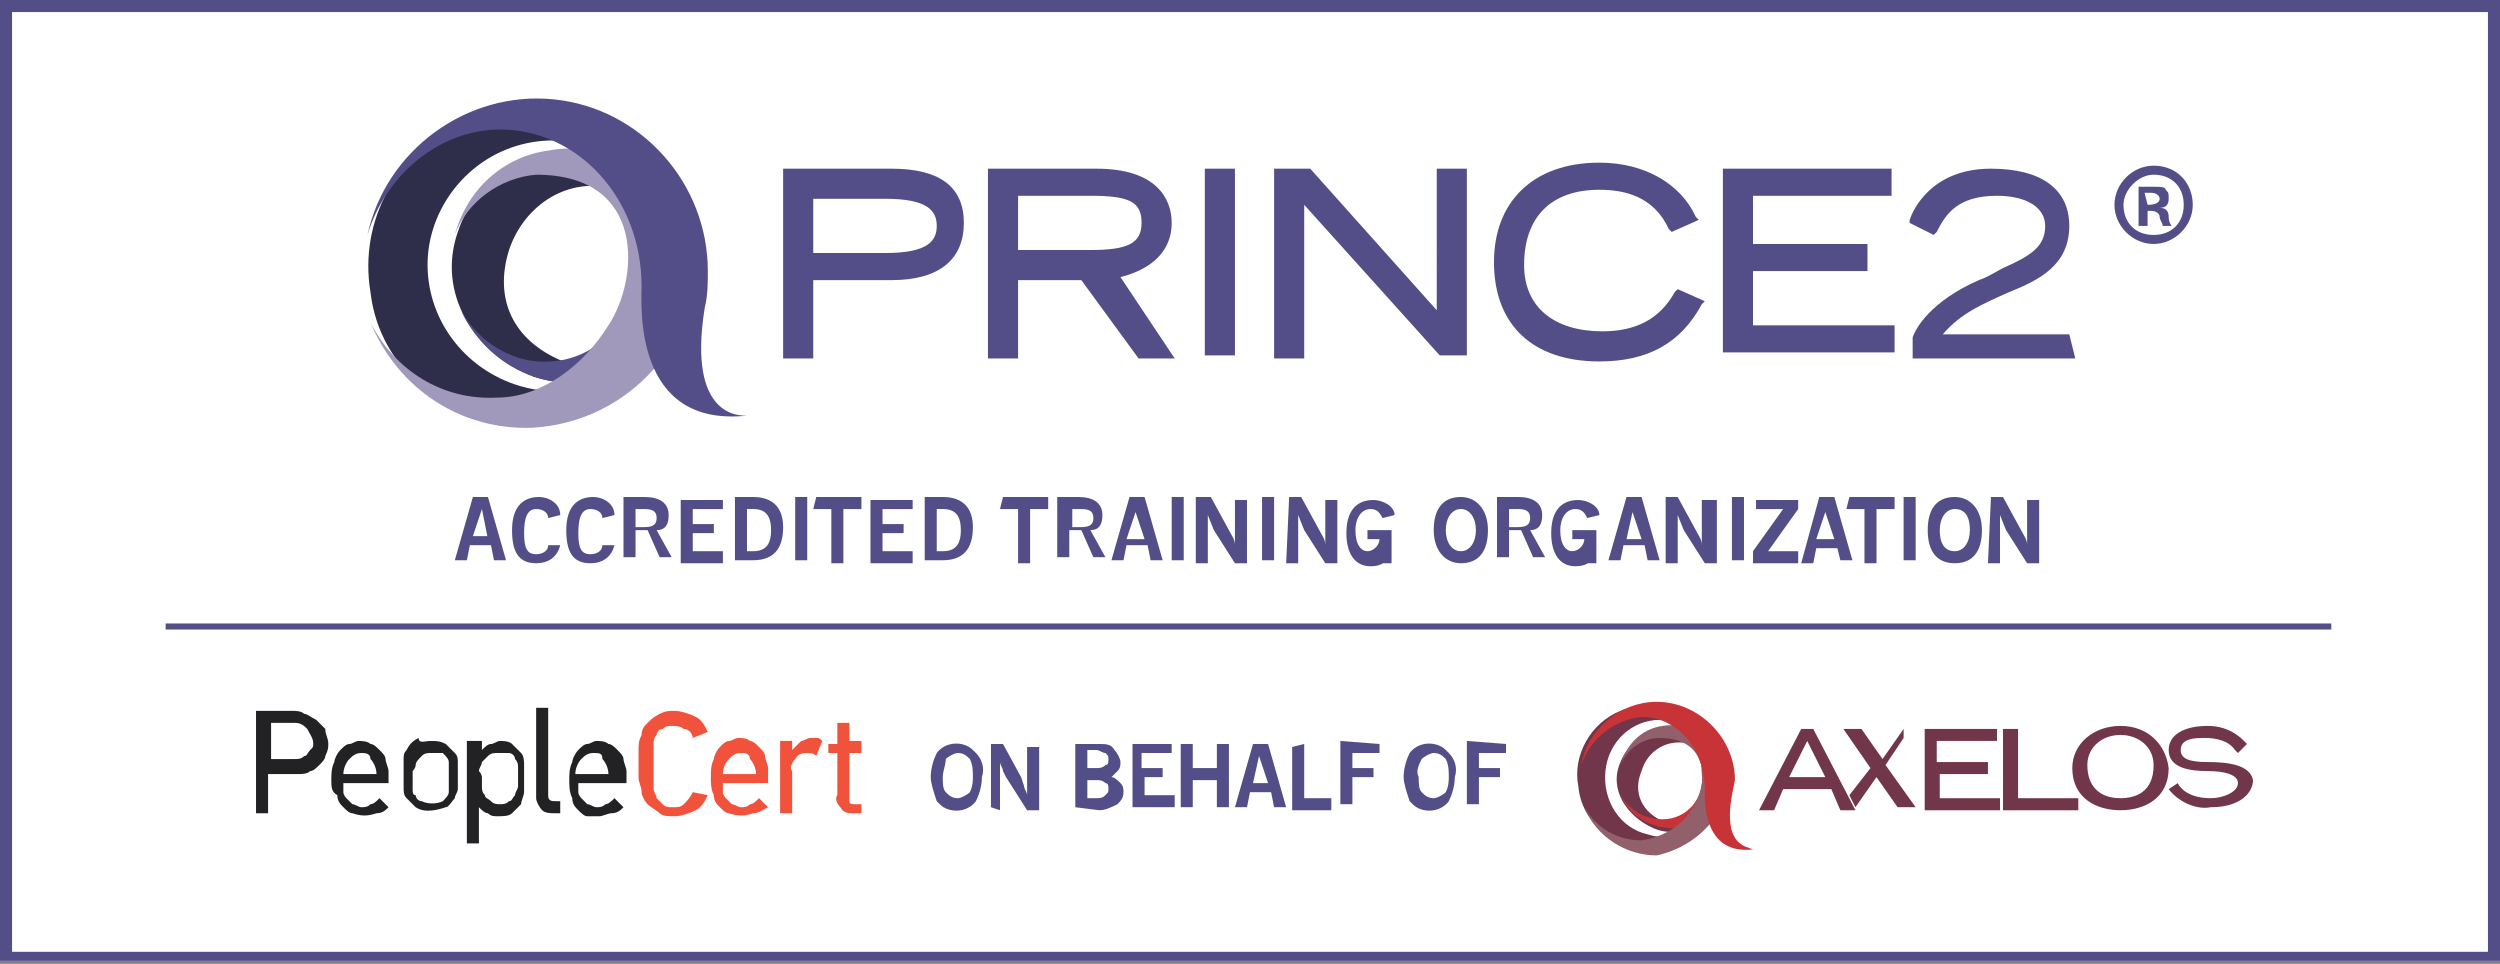 <?xml version="1.0" encoding="utf-8"?>
<!-- Generator: Adobe Illustrator 27.7.0, SVG Export Plug-In . SVG Version: 6.00 Build 0)  -->
<svg version="1.1" id="Warstwa_1" xmlns="http://www.w3.org/2000/svg" xmlns:xlink="http://www.w3.org/1999/xlink" x="0px" y="0px"
	 viewBox="0 0 83 32" style="enable-background:new 0 0 83 32;" xml:space="preserve">
<rect x="0" y="0" width="83" height="32" fill="#808080" stroke="none"/>
<style type="text/css">
	.st0{fill:#FFFFFF;}
	.st1{fill:#544E88;}
	.st2{fill-rule:evenodd;clip-rule:evenodd;fill:#72364A;}
	.st3{fill-rule:evenodd;clip-rule:evenodd;fill:#C83337;}
	.st4{fill-rule:evenodd;clip-rule:evenodd;fill:#91606A;}
	.st5{fill:#72364A;}
	.st6{fill:#222124;}
	.st7{fill:#F0523C;}
	.st8{fill-rule:evenodd;clip-rule:evenodd;fill:#2E2D4A;}
	.st9{fill-rule:evenodd;clip-rule:evenodd;fill:#544E88;}
	.st10{fill-rule:evenodd;clip-rule:evenodd;fill:#A099BB;}
</style>
<path class="st0" d="M0,31.9v-32h83v32H0z"/>
<path class="st1" d="M0.4,0.4v31.2h82.2V0.4H0.4z M0,31.9v-32h83v32H0z M77.4,20.7H5.5v0.2h71.9V20.7z M31.3,25.8
	c0,0.2,0,0.4,0.1,0.5s0.2,0.2,0.4,0.2c0.1,0,0.3-0.1,0.4-0.2c0.1-0.2,0.1-0.4,0.1-0.5c0-0.2,0-0.4-0.1-0.6C32.1,25.1,32,25,31.8,25
	c-0.1,0-0.3,0.1-0.4,0.2C31.4,25.4,31.3,25.6,31.3,25.8z M30.9,25.8c0-0.3,0.1-0.6,0.2-0.8c0.3-0.4,0.9-0.4,1.2-0.1c0,0,0,0,0.1,0.1
	c0.2,0.2,0.3,0.5,0.2,0.8c0,0.3-0.1,0.6-0.2,0.8c-0.3,0.4-0.9,0.4-1.2,0.1c0,0,0,0-0.1-0.1C31,26.3,30.9,26,30.9,25.8z M32.9,26.8
	v-2.1h0.4l0.6,1.1l0.1,0.3c0,0.1,0.1,0.2,0.1,0.3c0-0.1,0-0.1,0-0.2v-1.4h0.4v2.1h-0.4l-0.7-1.1l-0.1-0.2c0-0.1-0.1-0.2-0.1-0.3
	c0,0.1,0,0.1,0,0.2v1.4L32.9,26.8L32.9,26.8z M36.1,26.5h0.3c0.1,0,0.2,0,0.3-0.1s0.1-0.1,0.1-0.2s0-0.2-0.1-0.2
	c-0.1-0.1-0.2-0.1-0.3-0.1h-0.3C36.1,25.9,36.1,26.5,36.1,26.5z M36.1,25.5h0.3c0.1,0,0.2,0,0.3-0.1c0.1,0,0.1-0.1,0.1-0.2
	s0-0.1-0.1-0.2c-0.1,0-0.2-0.1-0.3-0.1h-0.3V25.5L36.1,25.5z M35.7,26.8v-2.1h0.8c0.2,0,0.4,0,0.5,0.2c0.1,0.1,0.2,0.3,0.2,0.4
	s0,0.2-0.1,0.3c-0.1,0.1-0.1,0.1-0.2,0.2c0.1,0,0.2,0.1,0.3,0.2s0.1,0.2,0.1,0.3c0,0.2-0.1,0.3-0.2,0.4c-0.2,0.1-0.4,0.2-0.6,0.2
	L35.7,26.8L35.7,26.8z M38.9,24.7V25h-1v0.5h0.7v0.3H38v0.6h1v0.4h-1.4v-2.1L38.9,24.7z M39.6,24.7v0.8h0.8v-0.8h0.4v2.1h-0.4v-0.9
	h-0.8v0.9h-0.4v-2.1H39.6z M41.6,26h0.5l-0.3-0.9L41.6,26z M41,26.8l0.6-2.1h0.5l0.6,2.1h-0.4l-0.1-0.5h-0.7l-0.1,0.5H41z
	 M43.3,24.7v1.8h0.9v0.4h-1.3v-2.1L43.3,24.7L43.3,24.7z M45.8,24.7V25h-0.9v0.5h0.7v0.3h-0.7v0.9h-0.4v-2.1L45.8,24.7z M47.1,25.8
	c0,0.2,0,0.4,0.1,0.5s0.2,0.2,0.4,0.2c0.1,0,0.3-0.1,0.4-0.2c0.1-0.2,0.1-0.4,0.1-0.5c0-0.2,0-0.4-0.1-0.6c-0.1-0.1-0.2-0.2-0.4-0.2
	c-0.1,0-0.3,0.1-0.4,0.2C47.1,25.4,47,25.6,47.1,25.8z M46.6,25.8c0-0.3,0.1-0.6,0.2-0.8c0.3-0.4,0.9-0.4,1.2-0.1c0,0,0,0,0.1,0.1
	c0.2,0.2,0.3,0.5,0.2,0.8c0,0.3-0.1,0.6-0.2,0.8c-0.3,0.4-0.9,0.4-1.2,0.1c0,0,0,0-0.1-0.1C46.7,26.3,46.6,26,46.6,25.8z M50,24.7
	V25h-0.9v0.5h0.7v0.3h-0.7v0.9h-0.4v-2.1L50,24.7z"/>
<g>
	<path class="st2" d="M54.9,27.5c0.7,0.3,1.4,0,1.9-0.5c-0.4,0.4-0.9,0.5-1.5,0.3c-0.8-0.3-1.1-1-0.8-1.7c0.2-0.7,0.9-1.1,1.6-0.9
		c0,0,0,0,0.1,0c0.5,0.2,0.9,0.6,1,1.1c-0.1-0.7-0.6-1.3-1.2-1.5c-0.9-0.3-1.9,0.2-2.2,1C53.4,26.2,54,27.1,54.9,27.5L54.9,27.5z"/>
	<path class="st3" d="M56.5,25.7c0.1,0.8-0.5,1.5-1.3,1.5l0,0c-0.6,0-1.1-0.3-1.4-0.8c0.3,0.7,1,1.1,1.8,1.1c0.5,0,0.9-0.2,1.2-0.6
		s0.5-0.8,0.4-1.3C57.1,24.7,56.4,24.9,56.5,25.7L56.5,25.7z"/>
	<path class="st2" d="M54.8,28.2c1,0,1.8-0.7,2.1-1.6c-0.4,0.9-1.3,1.4-2.2,1.1c-0.9-0.2-1.5-1.1-1.4-2.1s0.9-1.7,1.8-1.7
		c0.7,0,1.4,0.4,1.8,1c-0.5-1.2-1.9-1.8-3.1-1.3c-1,0.4-1.6,1.5-1.4,2.5C52.5,27.3,53.6,28.2,54.8,28.2L54.8,28.2z"/>
	<path class="st4" d="M57.4,25.5c0-0.4-0.1-0.7-0.3-1l-0.2,0.3c-0.4-0.6-1.1-0.8-1.7-0.7c-0.7,0.1-1.2,0.6-1.4,1.3
		c0.2-0.5,0.7-0.9,1.3-0.9c1.7,0,1.6,1.6,1.1,2.3c-0.3,0.6-1,1-1.7,1.1c-0.8,0-1.5-0.4-1.9-1.1c0.4,1,1.4,1.6,2.4,1.6
		C56.4,28.1,57.5,26.9,57.4,25.5L57.4,25.5z"/>
	<path class="st3" d="M57.5,26.4l0.1-0.5c0-1.4-1.2-2.6-2.6-2.6c-1.2,0-2.3,0.9-2.5,2.1c0.3-0.9,1.1-1.5,2-1.6
		c1.2,0,2.1,1.1,2.1,2.4c0,0.3-0.1,2.2,1.6,2C58,28.1,57.2,28.1,57.5,26.4L57.5,26.4z"/>
</g>
<g>
	<path class="st5" d="M63.2,24.2l-0.7,1l-0.7-1h-0.6l0.9,1.3l-0.7,0.9l0.2,0.4l0.7-1l0.7,1h0.6l-1-1.4l0.6-0.9V24.2z M60.6,25.8
		h-1.2l0.6-1.2L60.6,25.8z M60.2,24.2h-0.4l-1.4,2.7h0.5l0.3-0.7h1.6l0.3,0.7h0.5L60.2,24.2z M66,25.7v-0.4h-1.7v-0.7h2v-0.4h-2.4
		v2.7h2.5v-0.4h-2v-0.8L66,25.7z M66.5,24.2v2.7H69v-0.4h-2v-2.3L66.5,24.2z M70.4,26.5c-0.7,0-1.1-0.4-1.1-1.1c0-0.6,0.5-1,1.1-1
		s1.1,0.4,1.1,1C71.5,26.3,70.9,26.5,70.4,26.5z M70.4,24.1c-0.9,0-1.6,0.6-1.6,1.4c0,1,0.8,1.4,1.6,1.4c0.8,0,1.6-0.4,1.6-1.4
		C71.9,24.7,71.3,24.1,70.4,24.1z"/>
	<path class="st5" d="M73.3,25.3c-0.6,0-0.9-0.1-0.9-0.4c0-0.4,0.5-0.4,0.8-0.4c0.4,0,0.8,0.1,1,0.4l0.1,0.1l0.3-0.3l0,0
		c-0.1-0.1-0.5-0.6-1.3-0.6S72,24.4,72,24.9c0,0.6,0.7,0.7,1.3,0.7c0.5,0,1,0.1,1,0.4s-0.5,0.5-0.9,0.5c-0.7,0-1-0.3-1.1-0.5l0,0
		L72,26.2l0,0l0,0c0.3,0.4,0.9,0.7,1.4,0.6c1,0,1.4-0.5,1.4-0.9C74.7,25.4,74,25.3,73.3,25.3L73.3,25.3z"/>
</g>
<path class="st6" d="M10.4,24.7c0-0.2-0.1-0.3-0.2-0.5C10.1,24.1,10,24,9.8,24H9v1.2h0.8c0.1,0,0.2,0,0.3-0.1c0.1,0,0.1-0.1,0.2-0.2
	C10.4,24.8,10.4,24.8,10.4,24.7C10.4,24.8,10.4,24.7,10.4,24.7L10.4,24.7z M10.9,24.7c0,0.1,0,0.2-0.1,0.4c0,0.1-0.1,0.2-0.2,0.3
	c-0.1,0.1-0.2,0.2-0.3,0.2c-0.1,0.1-0.3,0.1-0.4,0.1h-1V27H8.5v-3.4h1.2c0.1,0,0.3,0,0.4,0.1c0.1,0,0.2,0.1,0.4,0.2
	c0.1,0.1,0.2,0.2,0.3,0.3C10.8,24.4,10.9,24.5,10.9,24.7L10.9,24.7z M12,25c-0.2,0-0.3,0.1-0.4,0.2c-0.1,0.1-0.2,0.3-0.2,0.5h1.1
	c0-0.2-0.1-0.4-0.2-0.5C12.3,25,12.1,25,12,25L12,25z M11.4,26L11.4,26c0,0.1,0,0.2,0,0.3c0,0.1,0.1,0.2,0.1,0.2
	c0.1,0.1,0.1,0.1,0.2,0.2c0.1,0,0.2,0.1,0.3,0.1s0.2,0,0.3-0.1c0.1,0,0.2-0.1,0.3-0.2l0.3,0.3c-0.1,0.1-0.2,0.2-0.4,0.2
	c-0.3,0.1-0.5,0.1-0.8,0c-0.1,0-0.2-0.1-0.3-0.2s-0.2-0.2-0.2-0.4C11,26.3,11,26.1,11,25.9s0-0.4,0.1-0.6c0-0.1,0.1-0.3,0.2-0.4
	c0.1-0.1,0.2-0.2,0.3-0.2s0.2-0.1,0.3-0.1s0.3,0,0.4,0.1c0.1,0,0.2,0.1,0.3,0.2s0.2,0.2,0.2,0.3c0,0.1,0.1,0.3,0.1,0.4V26H11.4
	L11.4,26z M14.3,25c-0.1,0-0.2,0-0.3,0.1s-0.2,0.2-0.2,0.3c0,0.1-0.1,0.2-0.1,0.2c0,0.1,0,0.2,0,0.3c0,0.1,0,0.2,0,0.3
	c0,0.1,0,0.2,0.1,0.2c0,0.1,0.1,0.2,0.2,0.2c0.2,0.1,0.5,0.1,0.7,0c0.1-0.1,0.2-0.2,0.2-0.3c0-0.1,0-0.1,0-0.2s0-0.2,0-0.3
	c0-0.1,0-0.2,0-0.3v-0.2c0-0.1-0.1-0.2-0.2-0.3C14.5,25,14.4,25,14.3,25L14.3,25z M14.3,24.6c0.2,0,0.3,0,0.5,0.1
	c0.1,0.1,0.2,0.2,0.3,0.3c0.1,0.1,0.1,0.2,0.1,0.3c0,0.1,0,0.3,0,0.4c0,0.2,0,0.4,0,0.5s-0.1,0.2-0.1,0.3c-0.1,0.1-0.2,0.3-0.3,0.3
	c-0.3,0.1-0.7,0.2-1,0c-0.1-0.1-0.2-0.2-0.3-0.3c-0.1-0.1-0.1-0.2-0.1-0.4c0-0.2,0-0.3,0-0.5c0-0.1,0-0.3,0-0.4s0-0.2,0.1-0.3
	c0.1-0.2,0.2-0.3,0.4-0.4C13.9,24.7,14.1,24.6,14.3,24.6L14.3,24.6z M16,25.8c0,0.1,0,0.2,0,0.3c0,0.1,0,0.2,0.1,0.3
	c0,0.1,0.1,0.1,0.2,0.2s0.2,0.1,0.3,0.1c0.1,0,0.2,0,0.3-0.1c0.1,0,0.1-0.1,0.2-0.2c0-0.1,0.1-0.2,0.1-0.3c0-0.1,0-0.2,0-0.3
	c0-0.1,0-0.2,0-0.3c0-0.1,0-0.2-0.1-0.3c0-0.1-0.1-0.2-0.2-0.2c-0.2,0-0.3,0-0.4,0s-0.2,0-0.3,0.1c-0.1,0.1-0.1,0.1-0.2,0.2
	c0,0.1-0.1,0.2-0.1,0.3C16,25.7,16,25.8,16,25.8L16,25.8z M16,24.6v0.3l0,0c0.1-0.1,0.2-0.2,0.3-0.2c0.1,0,0.2-0.1,0.3-0.1
	c0.1,0,0.3,0,0.4,0.1s0.2,0.2,0.3,0.3c0.1,0.1,0.1,0.3,0.1,0.4s0,0.3,0,0.4c0,0.2,0,0.3,0,0.5c0,0.1-0.1,0.3-0.1,0.4
	c-0.1,0.1-0.2,0.2-0.3,0.3c-0.1,0.1-0.3,0.1-0.5,0.1c-0.1,0-0.2,0-0.3-0.1c-0.1,0-0.2-0.1-0.3-0.2l0,0V28h-0.4v-3.4H16L16,24.6z
	 M18.4,27c-0.1,0-0.3,0-0.4-0.1s-0.2-0.3-0.2-0.4v-3h0.4v2.9c0,0.2,0.1,0.2,0.3,0.2h0.1V27H18.4L18.4,27z M19.7,25
	c-0.2,0-0.3,0.1-0.4,0.2s-0.2,0.3-0.2,0.5h1.1c0-0.2-0.1-0.4-0.2-0.5C20,25,19.9,25,19.7,25L19.7,25z M19.2,26L19.2,26
	c0,0.1,0,0.2,0,0.3c0,0.1,0.1,0.2,0.1,0.2c0.1,0.1,0.1,0.1,0.2,0.2c0.1,0,0.2,0.1,0.3,0.1c0.1,0,0.2,0,0.3-0.1
	c0.1,0,0.2-0.1,0.3-0.2l0.3,0.3c-0.1,0.1-0.2,0.2-0.4,0.2c-0.1,0-0.3,0.1-0.4,0.1s-0.2,0-0.4,0c-0.1,0-0.2-0.1-0.3-0.2
	c-0.1-0.1-0.2-0.2-0.2-0.4c-0.1-0.2-0.1-0.4-0.1-0.6s0-0.4,0.1-0.6c0-0.1,0.1-0.3,0.2-0.4s0.2-0.2,0.3-0.2c0.1,0,0.2-0.1,0.3-0.1
	c0.1,0,0.3,0,0.4,0.1c0.1,0,0.2,0.1,0.3,0.2c0.1,0.1,0.2,0.2,0.2,0.3c0,0.1,0.1,0.3,0.1,0.4V26H19.2L19.2,26z"/>
<path class="st7" d="M23.5,26.4c-0.1,0.2-0.2,0.4-0.4,0.5c-0.2,0.1-0.5,0.2-0.7,0.2s-0.4,0-0.5-0.1s-0.3-0.2-0.4-0.3
	c-0.1-0.1-0.2-0.3-0.2-0.4c0-0.2-0.1-0.3-0.1-0.5v-0.9c0-0.2,0-0.3,0.1-0.5c0-0.2,0.1-0.3,0.2-0.4s0.2-0.2,0.4-0.3
	c0.2-0.1,0.3-0.1,0.5-0.1s0.5,0.1,0.7,0.2s0.3,0.3,0.4,0.5L23,24.5c0-0.1-0.1-0.3-0.3-0.3c-0.1-0.1-0.3-0.1-0.4-0.1s-0.2,0-0.3,0.1
	c-0.1,0-0.2,0.1-0.2,0.2c-0.1,0.1-0.1,0.2-0.1,0.3c0,0.1,0,0.2,0,0.3v0.9c0,0.1,0,0.2,0,0.3c0,0.1,0.1,0.2,0.1,0.3
	c0.1,0.1,0.1,0.1,0.2,0.2s0.2,0.1,0.3,0.1c0.2,0,0.3,0,0.4-0.1s0.2-0.2,0.3-0.4L23.5,26.4L23.5,26.4z M24.6,25
	c-0.2,0-0.3,0.1-0.4,0.2S24,25.5,24,25.7h1.1c0-0.2-0.1-0.4-0.2-0.5C24.9,25,24.7,25,24.6,25L24.6,25z M24,26L24,26
	c0,0.1,0,0.2,0,0.3c0,0.1,0.1,0.2,0.1,0.2c0.1,0.1,0.1,0.1,0.2,0.2c0.1,0,0.2,0.1,0.3,0.1c0.1,0,0.2,0,0.3-0.1
	c0.1,0,0.2-0.1,0.3-0.2l0.3,0.3C25.3,26.9,25.2,27,25,27c-0.3,0.1-0.5,0.1-0.8,0c-0.1,0-0.2-0.1-0.3-0.2c-0.1-0.1-0.2-0.2-0.2-0.4
	c-0.1-0.2-0.1-0.4-0.1-0.6s0-0.4,0.1-0.6c0-0.1,0.1-0.3,0.2-0.4s0.2-0.2,0.3-0.2c0.1,0,0.2-0.1,0.3-0.1c0.1,0,0.3,0,0.4,0.1
	c0.1,0,0.2,0.1,0.3,0.2c0.1,0.1,0.2,0.2,0.2,0.3c0,0.1,0.1,0.3,0.1,0.4V26H24L24,26z M27.1,25.1C27,25,26.9,25,26.8,25
	s-0.3,0-0.4,0.2c-0.1,0.1-0.2,0.3-0.1,0.4V27h-0.4v-2.4h0.4v0.3l0,0c0.1-0.1,0.2-0.2,0.3-0.3c0.1,0,0.2-0.1,0.3-0.1
	c0.1,0,0.2,0,0.2,0c0.1,0,0.1,0,0.2,0.1L27.1,25.1L27.1,25.1z M28.3,27c-0.1,0-0.3,0-0.4-0.2c-0.1-0.1-0.2-0.3-0.1-0.4V25h-0.3v-0.3
	h0.3V24h0.4v0.6h0.4V25h-0.4v1.4c0,0.1,0,0.1,0,0.2s0.1,0.1,0.2,0.1h0.2V27H28.3L28.3,27z"/>
<g>
	<path class="st8" d="M17.7,12.5c1.5,0.5,3.2,0.1,4.2-1.2c-0.8,0.9-2.1,1.2-3.2,0.7c-1.7-0.7-2.3-2.1-1.8-3.7c0.5-1.5,2-2.5,3.6-2
		c1.1,0.3,2,1.3,2.2,2.5c-0.1-1.6-1.2-2.9-2.7-3.4c-2-0.6-4.2,0.4-4.8,2.3C14.5,9.7,15.7,11.7,17.7,12.5z"/>
	<path class="st9" d="M21.2,8.6c0.1,1.7-1.2,3.3-2.9,3.4c-1.2,0.1-2.4-0.6-3-1.7c0.7,1.5,2.2,2.5,3.9,2.4c2.1-0.2,3.8-2,3.6-4.2
		C22.6,6.4,21.1,6.9,21.2,8.6L21.2,8.6z"/>
	<path class="st8" d="M17.5,14c2.2-0.1,4-1.5,4.7-3.6c-0.8,1.8-2.7,2.9-4.6,2.5s-3.3-2-3.4-3.9s1.2-3.7,3.1-4.2s3.9,0.4,4.8,2.1
		C21,4.3,18,3,15.4,4.1c-2.2,0.9-3.5,3.2-3.1,5.6C12.6,12.3,14.9,14.1,17.5,14L17.5,14z"/>
	<path class="st10" d="M23.1,8.2c0-0.8-0.3-1.6-0.7-2.2c-0.1,0.2-0.3,0.4-0.4,0.6c-0.9-1.2-2.3-1.9-3.8-1.6
		c-1.5,0.2-2.7,1.3-3.1,2.8c0.4-1.1,1.5-1.9,2.7-2c3.7,0,3.4,3.5,2.4,5c-0.8,1.3-2.2,2.4-3.7,2.4c-1.8,0.1-3.4-0.9-4.2-2.5
		c0.9,2.2,3,3.6,5.4,3.5C20.9,14,23.3,11.3,23.1,8.2z"/>
	<path class="st9" d="M23.4,10.2c0.1-0.4,0.1-0.8,0.1-1.2c0-2.9-2.2-5.4-5.1-5.7S12.8,5,12.2,7.8c0.6-2,2.4-3.5,4.4-3.5
		c2.6,0,4.7,2.3,4.7,5.2c0,0.6-0.3,4.7,3.5,4.3C24.6,13.8,22.8,13.9,23.4,10.2L23.4,10.2z"/>
</g>
<path class="st1" d="M27,8.4h2.4c1.4,0,1.7-0.4,1.7-0.9s-0.3-0.9-1.7-0.9H27V8.4z M27,11.9h-1V5.6h3.6c1.6,0,2.4,0.6,2.4,1.8
	s-0.8,1.9-2.4,1.9H27V11.9z M33.8,8.3h2.4c1.2,0,1.7-0.2,1.7-0.9s-0.4-0.9-1.7-0.9h-2.4V8.3z M39,11.9h-1.2l-1.9-2.6h-2.1v2.6h-1
	V5.6h3.6c2,0,2.5,1,2.5,1.8c0,1.1-0.9,1.6-1.7,1.8L39,11.9z M41,5.6h-1v6.2h1V5.6z M43.3,6.8v5.1h-1V5.6h1.2l4.2,4.7V5.6h1v6.2h-0.9
	L43.3,6.8z M53.1,12c-2.2,0-3.5-1.2-3.5-3.3c0-2,1.3-3.3,3.5-3.3c1.5,0,2.7,0.7,3.2,1.8l0.1,0.1l-0.9,0.4l-0.1-0.1
	c-0.5-1.1-1.5-1.3-2.3-1.3c-1.6,0-2.5,0.9-2.5,2.5c0,1.4,1,2.2,2.6,2.2c1.1,0,1.9-0.4,2.4-1.3l0.1-0.1l0.9,0.4l-0.1,0.1
	C55.8,11.4,54.7,12,53.1,12L53.1,12z M57.2,5.6h5.6v0.9h-4.6v1.6H62V9h-3.8v1.8h4.7v0.9h-5.7V5.6z M68.9,11.9h-5.4v-0.7l0,0
	c0.1-0.3,0.6-1.2,2.2-1.9C66,9.2,66.3,9,66.5,8.9c0.9-0.4,1.4-0.7,1.4-1.4c0-0.6-0.6-1-1.6-1c-1.3,0-1.7,0.6-2,1.2l-0.1,0.1
	l-0.8-0.4V7.3c0.1-0.3,0.7-1.7,2.7-1.7c1.7,0,2.6,0.7,2.6,1.9c0,1.3-1,1.8-2,2.2l0,0c-0.9,0.4-1.6,0.7-2.2,1.4h4.2L68.9,11.9
	L68.9,11.9z M16.2,17.9l-0.2-1l-0.3,0.9h0.5V17.9z M15.7,16.5h0.5l0.6,2.1h-0.4l-0.1-0.5h-0.7l-0.1,0.5h-0.4L15.7,16.5z M18.6,18.1
	c-0.1,0.4-0.4,0.6-0.8,0.6c-0.6,0-0.8-0.4-0.8-1.1s0.3-1.1,0.9-1.1c0.3,0,0.7,0.2,0.7,0.6l-0.4,0.1c0-0.2-0.2-0.3-0.4-0.3
	c-0.3,0-0.4,0.3-0.4,0.8s0.1,0.7,0.4,0.7c0.2,0,0.4-0.1,0.4-0.3L18.6,18.1L18.6,18.1z M20.4,18.1c-0.1,0.4-0.4,0.6-0.8,0.6
	c-0.6,0-0.8-0.4-0.8-1.1s0.3-1.1,0.9-1.1c0.3,0,0.7,0.2,0.7,0.6L20,17.2c0-0.2-0.2-0.3-0.4-0.3c-0.3,0-0.4,0.3-0.4,0.8
	s0.1,0.7,0.4,0.7c0.2,0,0.4-0.1,0.4-0.3L20.4,18.1L20.4,18.1z M21.4,17.5c0.3,0,0.4-0.1,0.4-0.3c0-0.2-0.1-0.3-0.4-0.3h-0.3v0.6
	L21.4,17.5L21.4,17.5z M20.7,16.5h0.7c0.5,0,0.8,0.2,0.8,0.6c0,0.3-0.1,0.5-0.4,0.5l0.5,0.9h-0.4l-0.4-0.9h-0.4v0.9h-0.4
	C20.7,18.5,20.7,16.5,20.7,16.5z M24,16.9h-1v0.5h0.7v0.3H23v0.6h1v0.4h-1.4v-2.1H24V16.9z M25,18.3c0.4,0,0.6-0.2,0.6-0.7
	s-0.2-0.7-0.6-0.7h-0.2v1.4C24.8,18.3,25,18.3,25,18.3z M24.4,16.5H25c0.7,0,1,0.4,1,1c0,0.7-0.3,1.1-1,1.1h-0.6V16.5z M26.8,16.5
	h-0.4v2.1h0.4V16.5z M27.1,16.5h1.5v0.4H28v1.8h-0.4v-1.8H27L27.1,16.5z M30.3,16.9h-1v0.5H30v0.3h-0.7v0.6h1v0.4h-1.4v-2.1h1.4
	V16.9z M31.3,18.3c0.4,0,0.6-0.2,0.6-0.7s-0.2-0.7-0.6-0.7h-0.2v1.4C31.1,18.3,31.3,18.3,31.3,18.3z M30.7,16.5h0.6c0.7,0,1,0.4,1,1
	c0,0.7-0.3,1.1-1,1.1h-0.6L30.7,16.5z M33.3,16.5h1.5v0.4h-0.6v1.8h-0.4v-1.8h-0.6L33.3,16.5z M35.9,17.5c0.3,0,0.4-0.1,0.4-0.3
	c0-0.2-0.1-0.3-0.4-0.3h-0.3v0.6L35.9,17.5L35.9,17.5z M35.1,16.5h0.7c0.5,0,0.8,0.2,0.8,0.6c0,0.3-0.1,0.5-0.4,0.5l0.5,0.9h-0.4
	l-0.4-0.9h-0.4v0.9h-0.4L35.1,16.5z M38,17.9L37.7,17l-0.3,0.9H38z M37.5,16.5H38l0.6,2.1h-0.4l-0.1-0.5h-0.7l-0.1,0.5h-0.4
	L37.5,16.5z M39.3,16.5h-0.4v2.1h0.4V16.5z M39.8,16.5h0.4l0.6,1.1c0.1,0.2,0.2,0.3,0.2,0.5c0-0.1,0-0.3,0-0.4v-1.1h0.4v2.1H41
	l-0.7-1.1l-0.2-0.5c0,0.1,0,0.3,0,0.4v1.2h-0.4v-2.2H39.8z M42.3,16.5h-0.4v2.1h0.4V16.5z M42.8,16.5h0.4l0.6,1.1
	c0.1,0.2,0.2,0.3,0.2,0.5c0-0.1,0-0.3,0-0.4v-1.1h0.4v2.1H44l-0.7-1.1l-0.2-0.5c0,0.1,0,0.3,0,0.4v1.2h-0.4L42.8,16.5z M46.1,18.5
	c-0.1,0.2-0.3,0.3-0.6,0.3c-0.5,0-0.8-0.4-0.8-1.1s0.3-1.1,0.9-1.1c0.3,0,0.7,0.2,0.7,0.5l-0.4,0.1c-0.1-0.2-0.2-0.3-0.4-0.3
	c-0.3,0-0.5,0.3-0.5,0.7c0,0.5,0.2,0.7,0.4,0.7s0.4-0.2,0.4-0.4h-0.4v-0.3h0.8v1.1h-0.3L46.1,18.5L46.1,18.5z M48.5,18.3
	c0.3,0,0.5-0.3,0.5-0.7s-0.2-0.7-0.5-0.7S48,17.2,48,17.6S48.2,18.3,48.5,18.3z M48.5,16.5c0.5,0,0.9,0.4,0.9,1.1s-0.3,1.1-0.9,1.1
	c-0.5,0-0.9-0.4-0.9-1.1S47.9,16.5,48.5,16.5z M50.4,17.5c0.3,0,0.4-0.1,0.4-0.3c0-0.2-0.1-0.3-0.4-0.3h-0.3v0.6L50.4,17.5
	L50.4,17.5z M49.7,16.5h0.7c0.5,0,0.8,0.2,0.8,0.6c0,0.3-0.1,0.5-0.4,0.5l0.5,0.9h-0.4l-0.4-0.9h-0.4v0.9h-0.4L49.7,16.5z
	 M52.9,18.5c-0.1,0.2-0.3,0.3-0.6,0.3c-0.5,0-0.8-0.4-0.8-1.1s0.3-1.1,0.9-1.1c0.3,0,0.7,0.2,0.7,0.5l-0.4,0.1
	c-0.1-0.2-0.2-0.3-0.4-0.3c-0.3,0-0.5,0.3-0.5,0.7c0,0.5,0.2,0.7,0.4,0.7s0.4-0.2,0.4-0.4h-0.4v-0.3H53v1.1h-0.3L52.9,18.5
	L52.9,18.5z M54.5,17.9L54.2,17L54,17.9H54.5z M54,16.5h0.5l0.6,2.1h-0.4l-0.1-0.5h-0.7l-0.1,0.5h-0.4L54,16.5z M55.3,16.5h0.4
	l0.6,1.1c0.1,0.2,0.2,0.3,0.2,0.5c0-0.1,0-0.3,0-0.4v-1.1H57v2.1h-0.4l-0.7-1.1l-0.2-0.5c0,0.1,0,0.3,0,0.4v1.2h-0.4L55.3,16.5z
	 M57.9,16.5h-0.4v2.1h0.4V16.5z M58.3,16.9v-0.3h1.4v0.3l-1,1.4h1v0.4h-1.5v-0.4l1-1.4H58.3z M60.9,17.9L60.6,17l-0.3,0.9H60.9z
	 M60.4,16.5h0.5l0.6,2.1h-0.4L61,18.2h-0.7l-0.1,0.5h-0.4L60.4,16.5z M61.4,16.5h1.5v0.4h-0.6v1.8h-0.4v-1.8h-0.6L61.4,16.5z
	 M63.6,16.5h-0.4v2.1h0.4V16.5z M64.9,18.3c0.3,0,0.5-0.3,0.5-0.7c0-0.5-0.2-0.7-0.5-0.7s-0.5,0.3-0.5,0.7
	C64.4,18.1,64.6,18.3,64.9,18.3z M64.9,16.5c0.5,0,0.9,0.4,0.9,1.1s-0.3,1.1-0.9,1.1S64,18.3,64,17.6S64.3,16.5,64.9,16.5z
	 M66.1,16.5h0.4l0.6,1.1c0.1,0.2,0.2,0.3,0.2,0.5c0-0.1,0-0.3,0-0.4v-1.1h0.4v2.1h-0.4l-0.7-1.1l-0.2-0.5c0,0.1,0,0.3,0,0.4v1.2H66
	L66.1,16.5z"/>
<path shape-rendering="geometricPrecision" image-rendering="optimizeQuality" text-rendering="geometricPrecision" class="st1" d="
	M71.3,6.8L71.3,6.8c0.3,0,0.4-0.1,0.4-0.2s-0.1-0.2-0.3-0.2c-0.1,0-0.1,0-0.2,0L71.3,6.8z M71.3,7.5H71V6.2c0.1,0,0.3,0,0.5,0
	s0.4,0,0.4,0.1C72,6.4,72,6.4,72,6.6c0,0.2-0.1,0.3-0.3,0.3l0,0C71.9,6.9,72,7,72,7.2s0.1,0.3,0.1,0.3h-0.3c0-0.1-0.1-0.2-0.1-0.3
	c0-0.1-0.1-0.2-0.3-0.2h-0.1L71.3,7.5L71.3,7.5z M70.5,6.8c0,0.6,0.4,1,1,1s1-0.4,1-1s-0.4-1-1-1C71,5.8,70.5,6.3,70.5,6.8L70.5,6.8
	z M72.8,6.8c0,0.7-0.6,1.3-1.3,1.3c-0.7,0-1.3-0.6-1.3-1.3s0.6-1.3,1.3-1.3C72.3,5.5,72.8,6.1,72.8,6.8L72.8,6.8z"/>
</svg>
